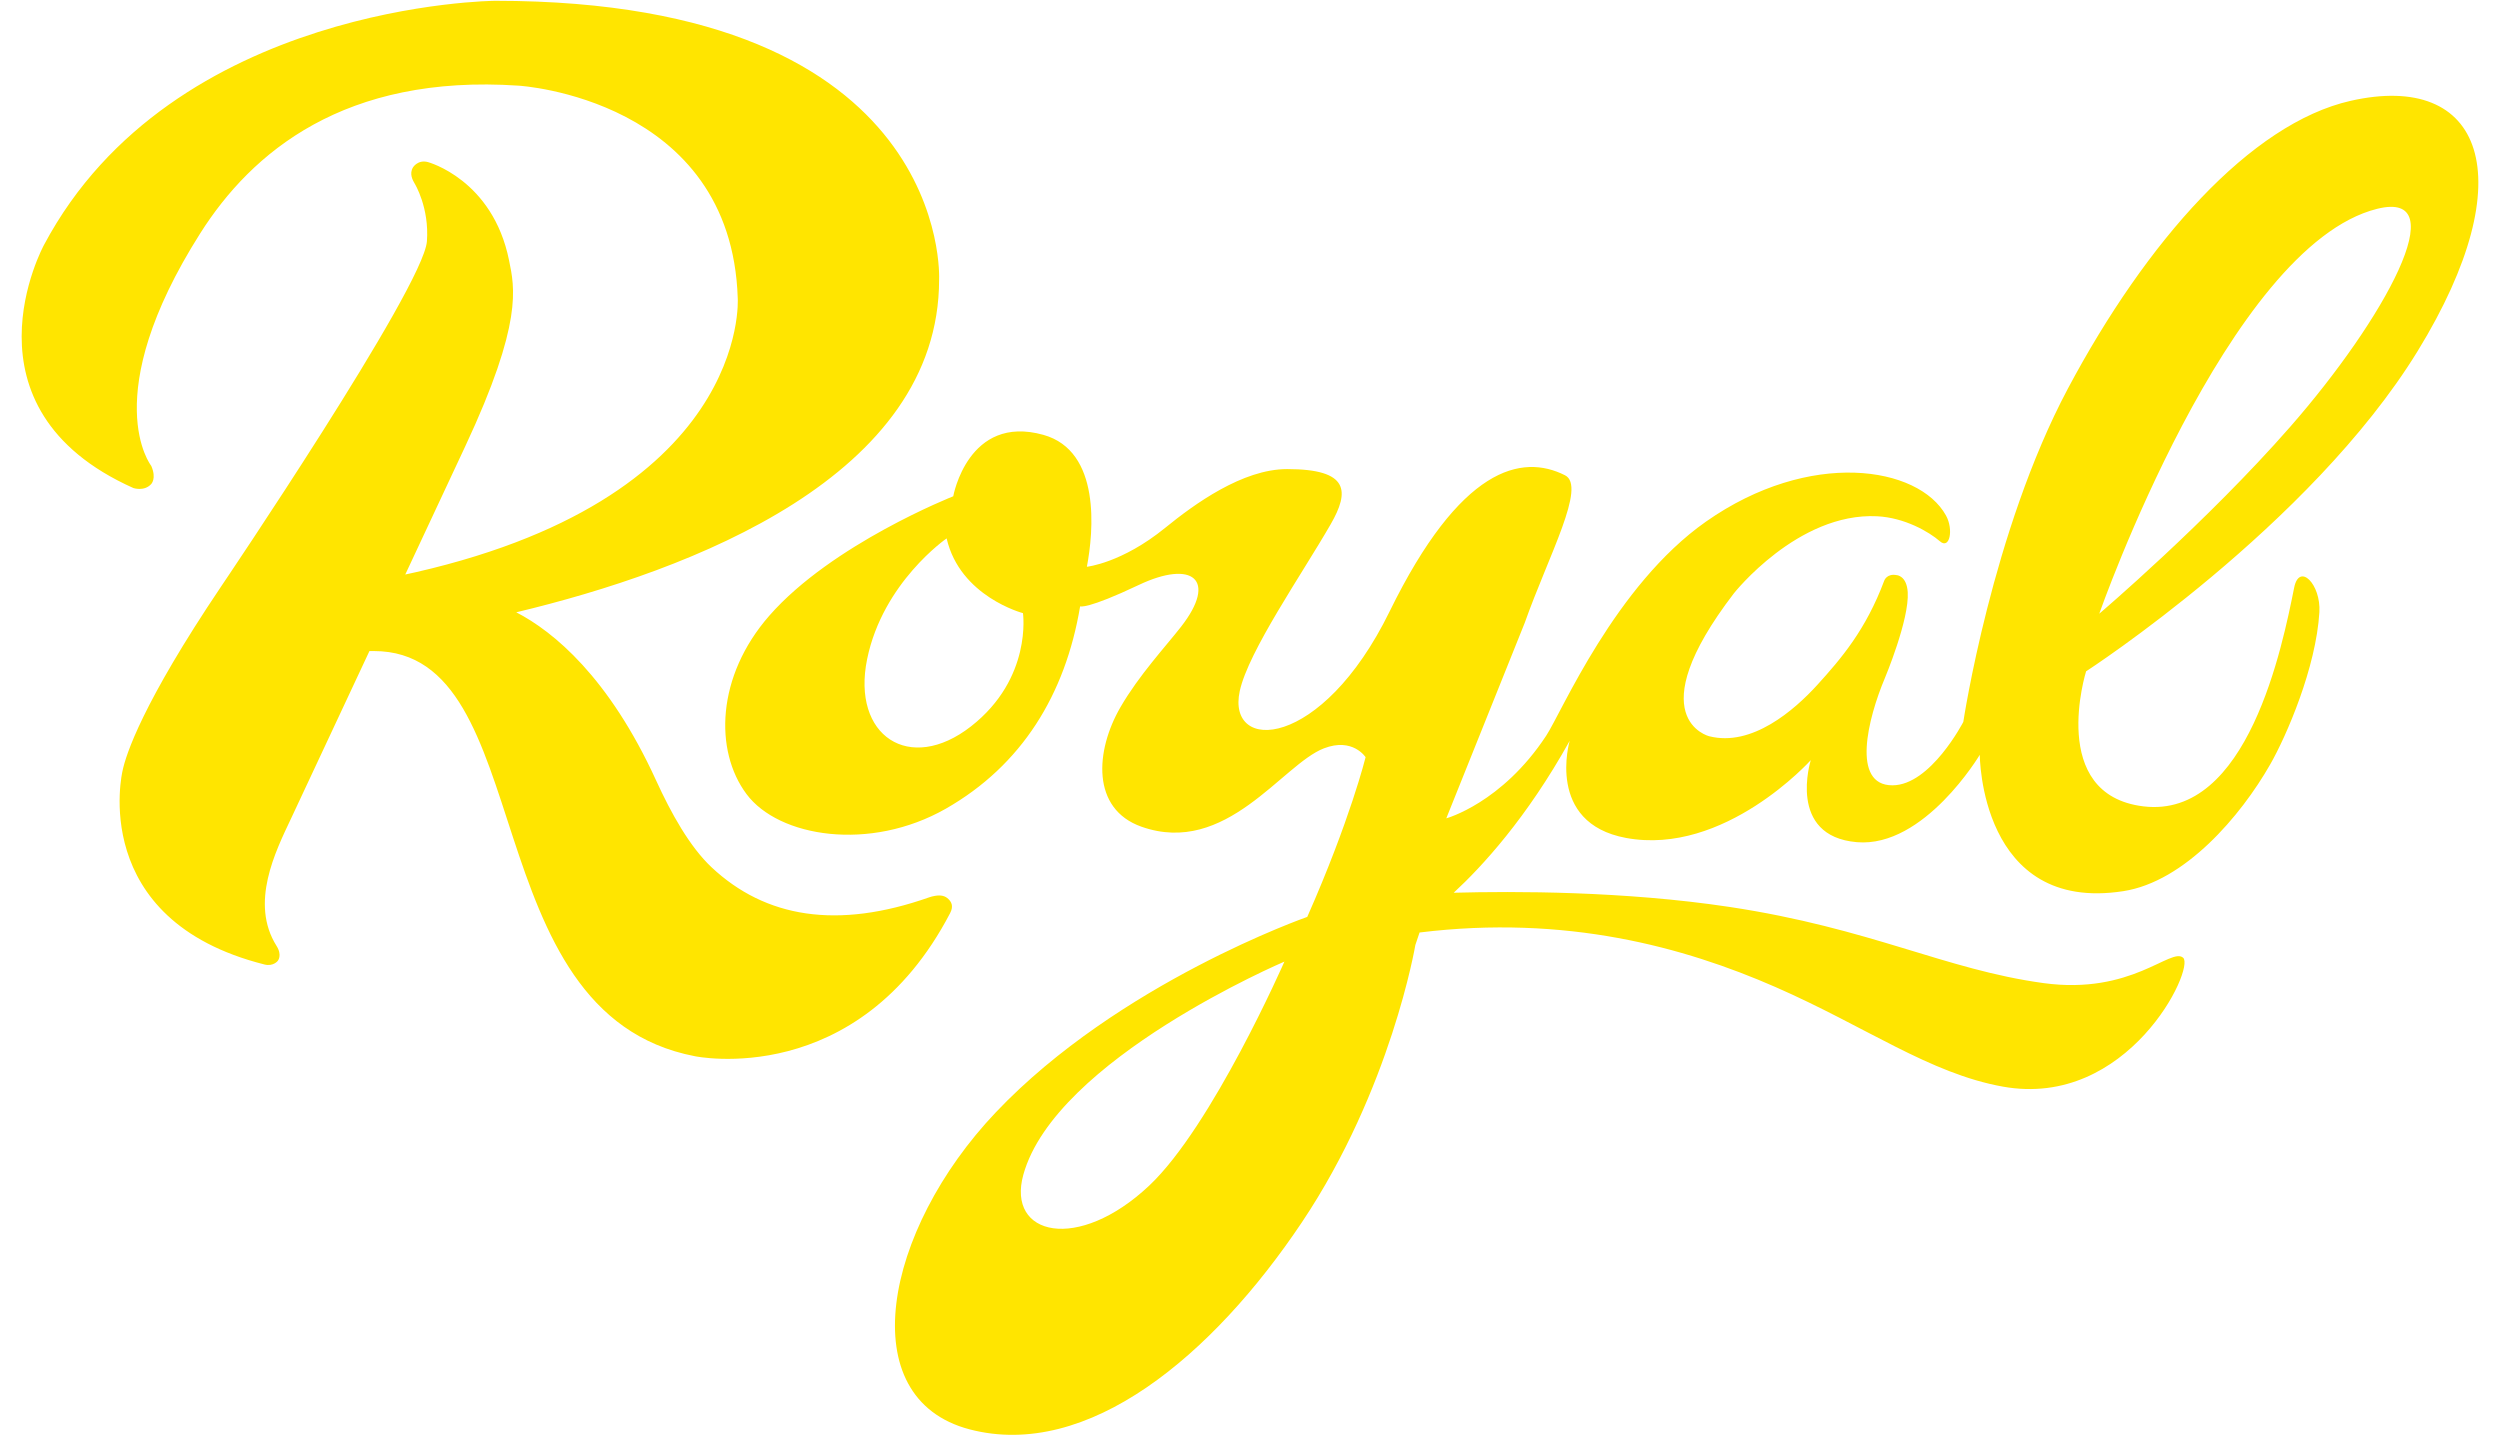 <svg width="101" height="58" viewBox="0 0 101 58" fill="none" xmlns="http://www.w3.org/2000/svg">
<path d="M43.91 22.897C44.179 21.484 44.488 18.22 42.152 17.568C39.108 16.718 38.511 20.05 38.511 20.05C38.511 20.05 33.609 21.982 31.08 24.874C28.937 27.323 28.855 30.33 30.157 32.078C31.459 33.828 35.147 34.419 38.212 32.671C41.277 30.921 43.04 28.064 43.637 24.496C43.637 24.496 43.896 24.634 46.006 23.633C48.169 22.607 49.207 23.405 47.715 25.32C47.094 26.116 46.017 27.275 45.268 28.568C44.247 30.33 44.082 32.682 46.118 33.4C49.539 34.606 51.8 30.885 53.484 30.234C54.651 29.782 55.17 30.59 55.17 30.59C55.17 30.59 54.549 33.118 52.813 37.043C52.813 37.043 45.199 39.703 40.23 44.939C35.699 49.711 34.398 56.494 39.172 57.746C43.945 58.999 48.99 54.768 52.597 49.38C56.204 43.99 57.18 38.178 57.18 38.178L57.35 37.673C63.264 36.947 68.027 38.257 71.726 39.875C75.375 41.471 77.949 43.367 80.917 43.9C85.972 44.807 88.692 39.122 88.198 38.692C87.704 38.261 86.12 40.206 82.557 39.717C78.567 39.17 75.596 37.505 69.872 36.64C65.623 35.999 61.169 36 58.729 36.067C59.868 35.016 61.681 33.051 63.415 29.929C63.415 29.929 62.434 33.249 65.693 33.853C69.671 34.59 73.156 30.709 73.156 30.709C73.156 30.709 72.181 33.781 75.018 34.024C77.742 34.256 79.983 30.494 79.983 30.494C79.983 30.494 79.986 36.903 85.78 36.003C88.27 35.618 90.527 32.965 91.714 30.886C92.382 29.718 93.569 26.967 93.703 24.732C93.77 23.607 92.892 22.71 92.684 23.741C92.217 26.067 90.821 33.091 86.593 32.577C82.715 32.104 84.278 27.122 84.278 27.122C84.278 27.122 93.33 21.256 97.67 14.189C102.009 7.123 100.28 2.868 94.963 4.074C90.927 4.989 86.712 9.745 83.542 15.701C80.475 21.464 79.318 29.165 79.318 29.165C79.318 29.165 77.996 31.727 76.452 31.727C74.786 31.727 75.456 29.038 76.15 27.392C76.15 27.392 77.142 25.03 77.072 23.923C77.03 23.256 76.63 23.236 76.63 23.236C76.228 23.157 76.125 23.454 76.125 23.454C75.383 25.442 74.385 26.606 73.425 27.664C72.486 28.698 70.77 30.183 69.052 29.744C69.052 29.744 66.17 29.032 70.048 23.972C70.048 23.972 72.63 20.699 75.834 20.857C76.938 20.912 77.923 21.477 78.374 21.869C78.768 22.213 78.932 21.395 78.618 20.826C77.514 18.829 73.117 18.129 68.922 21.073C65.251 23.649 63.093 28.771 62.467 29.722C60.672 32.45 58.43 33.061 58.43 33.061L61.6 25.16C62.564 22.44 64.104 19.643 63.226 19.201C61.47 18.317 58.994 18.875 56.137 24.71C53.39 30.32 49.54 30.433 50.086 27.918C50.437 26.306 52.606 23.187 53.761 21.177C54.52 19.857 54.526 18.951 51.999 18.951C50.2 18.951 48.257 20.362 47.073 21.325C45.319 22.752 43.91 22.897 43.91 22.897ZM46.427 47.9C43.554 50.606 40.657 49.932 41.343 47.458C42.636 42.789 51.89 38.849 51.89 38.849C51.89 38.849 48.974 45.502 46.427 47.9ZM16.158 23.258C30.342 20.269 29.805 12.052 29.805 12.052C29.551 3.972 20.956 3.461 20.956 3.461C13.923 2.983 10.168 6.148 8.093 9.421C3.896 16.039 6.111 18.822 6.111 18.822C6.337 19.344 6.103 19.562 6.103 19.562C5.824 19.863 5.389 19.717 5.389 19.717C-1.835 16.488 1.779 9.892 1.779 9.892C6.978 0.12 20.007 0.032 20.007 0.032C38.497 0.032 37.94 11.294 37.94 11.294C37.94 19.24 27.933 23.042 20.857 24.737C22.358 25.512 24.6 27.357 26.508 31.532C27.112 32.854 27.864 34.209 28.748 35.039C30.924 37.078 33.822 37.561 37.54 36.252C37.613 36.227 37.691 36.206 37.771 36.193C38.016 36.151 38.183 36.192 38.315 36.321C38.426 36.43 38.538 36.596 38.386 36.888C34.651 44.051 28.078 42.672 28.078 42.672C19.045 40.942 21.837 26.303 15.105 26.303H15.105H14.925C13.224 29.937 11.761 33.063 11.761 33.063C11.126 34.406 10.085 36.487 11.173 38.216C11.415 38.601 11.221 38.82 11.221 38.82C11.221 38.82 11.041 39.055 10.687 38.966C3.516 37.161 4.949 31.148 4.949 31.148C5.086 30.484 5.748 28.43 8.928 23.702C8.928 23.702 17.104 11.615 17.247 9.753C17.351 8.386 16.754 7.418 16.754 7.418C16.674 7.282 16.527 7.025 16.685 6.762C16.685 6.762 16.881 6.439 17.287 6.548C17.287 6.548 19.908 7.247 20.567 10.524C20.787 11.616 21.142 13.018 18.797 18.029C18.126 19.463 17.262 21.309 16.372 23.212L16.158 23.258ZM39.229 29.345C36.749 31.284 34.395 29.732 35.032 26.628C35.667 23.525 38.244 21.751 38.244 21.751C38.785 24.106 41.328 24.771 41.328 24.771C41.328 24.771 41.711 27.404 39.229 29.345ZM96.035 8.437C99.218 7.641 96.319 12.908 92.529 17.238C89.153 21.096 84.81 24.794 84.81 24.794C84.81 24.794 90.017 9.941 96.035 8.437Z" fill="#FFE500"/>
</svg>
